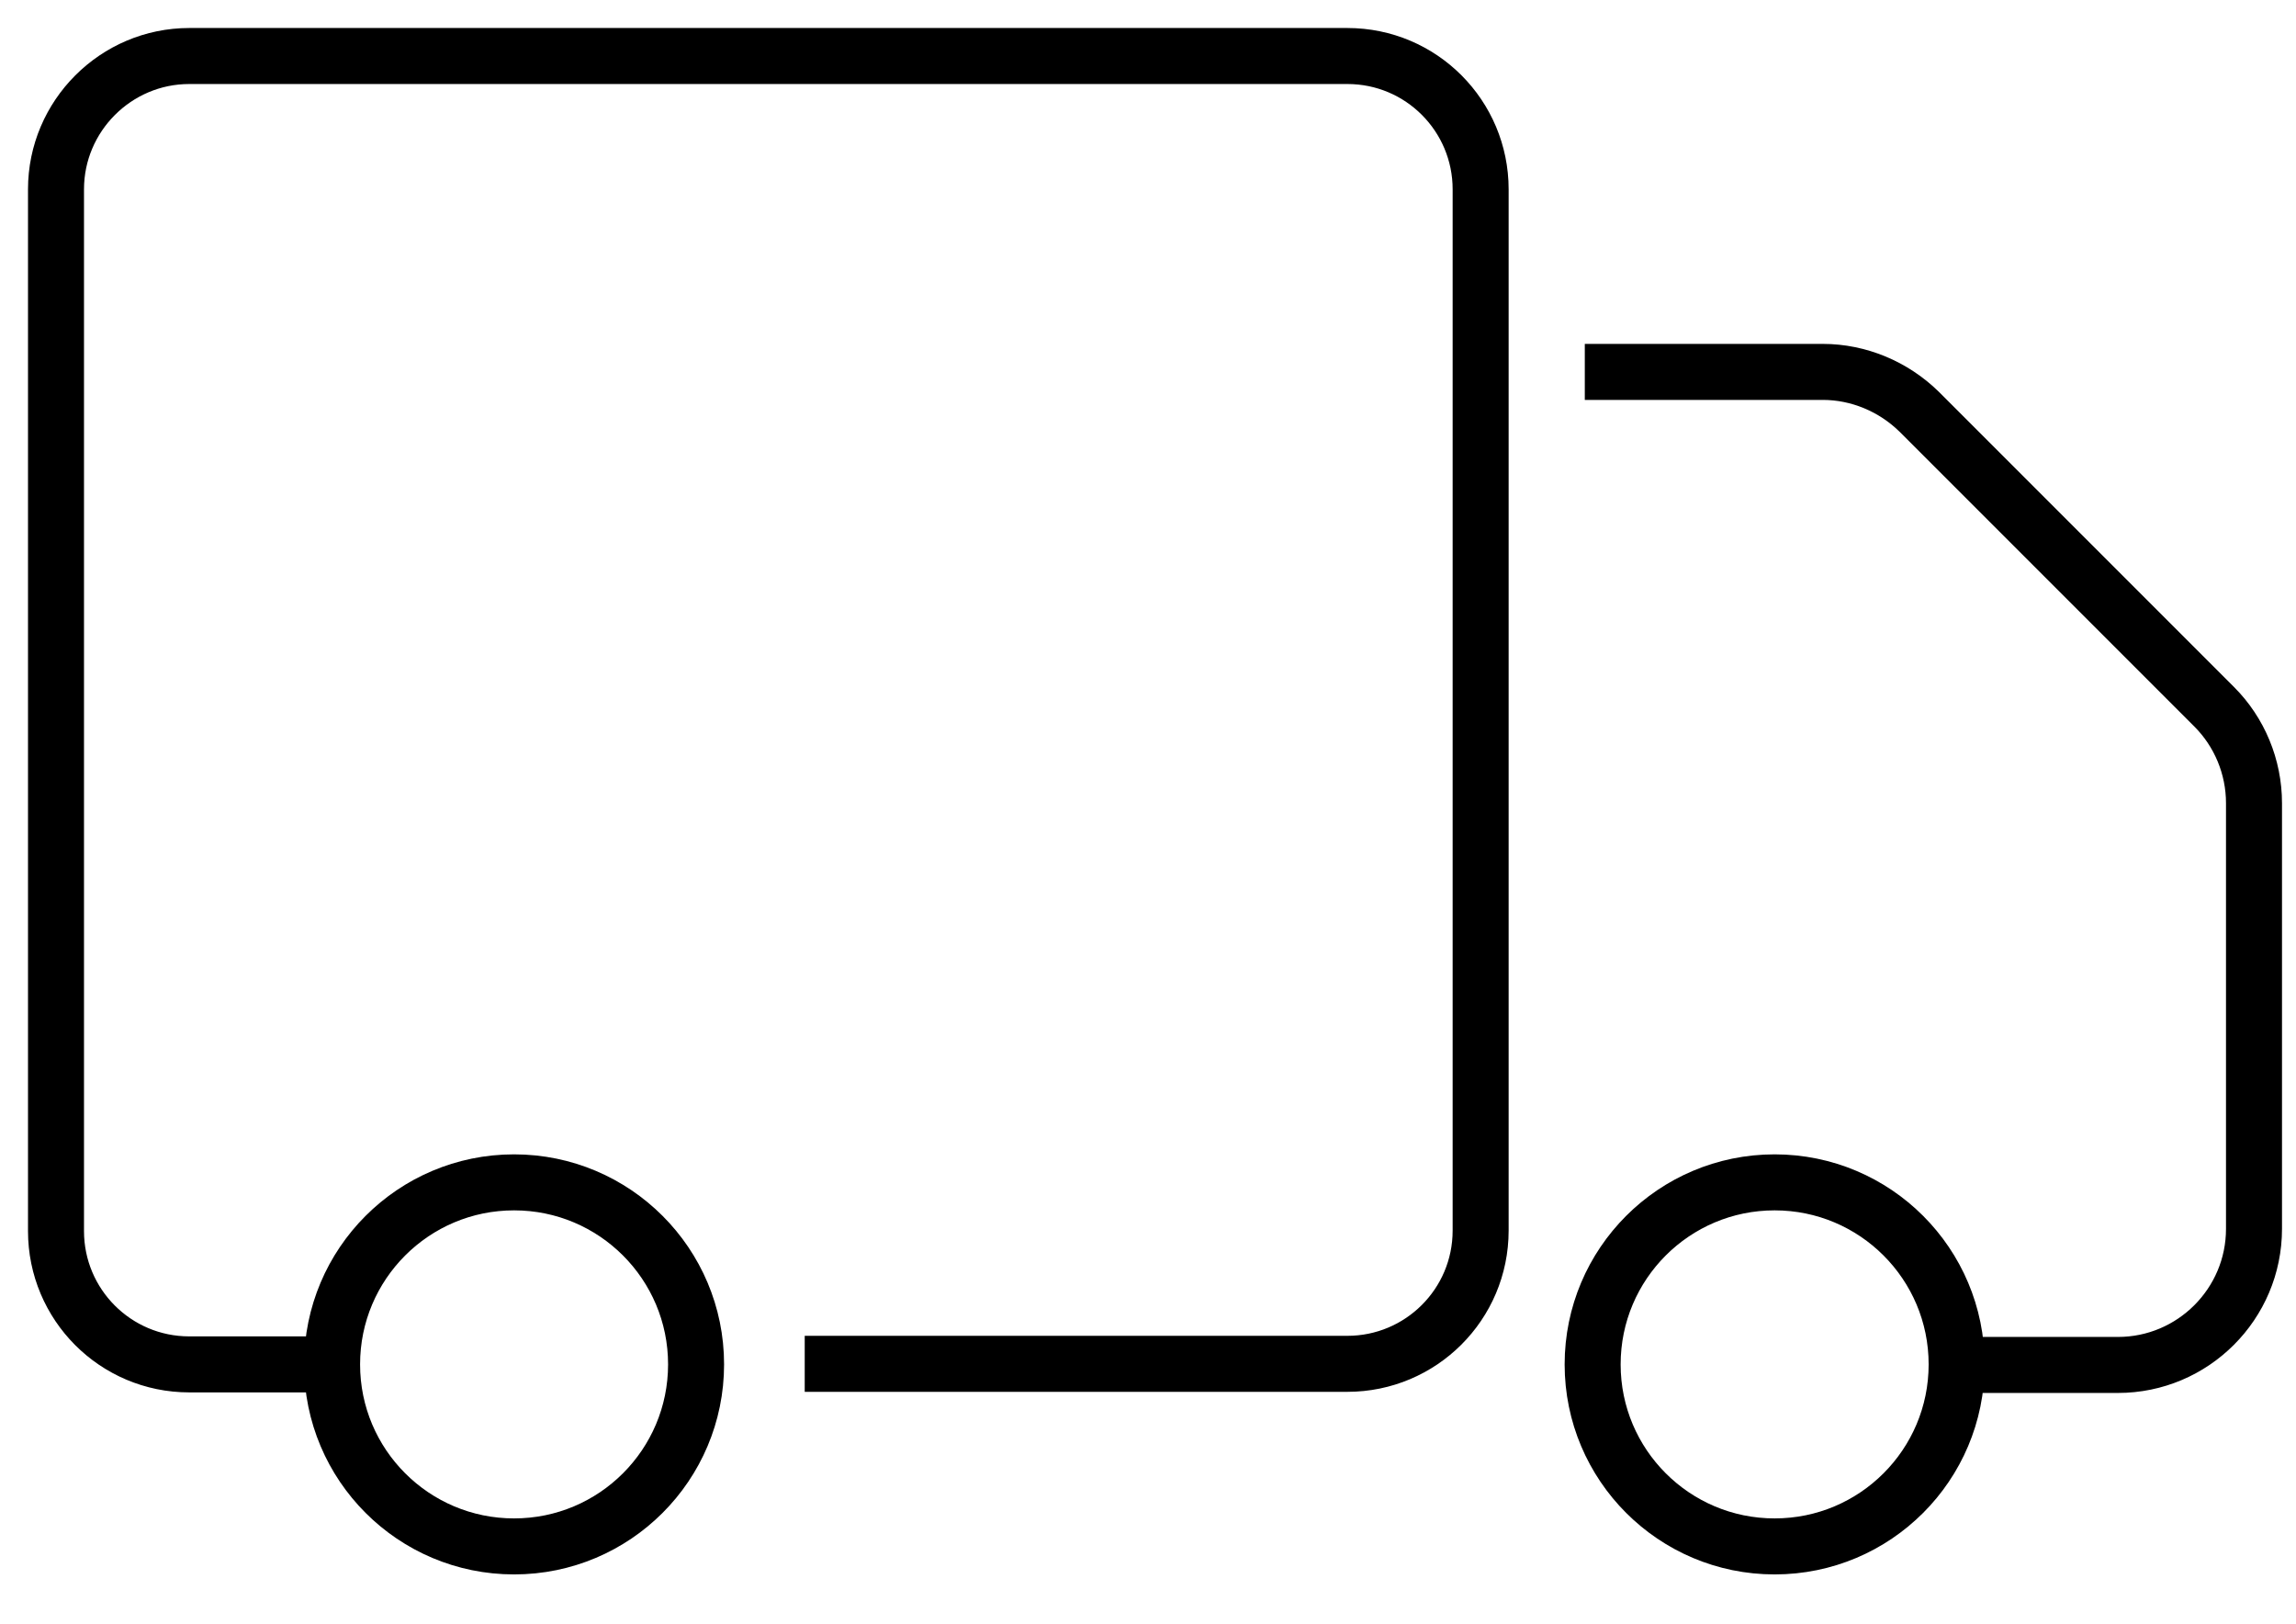 <svg xmlns="http://www.w3.org/2000/svg" fill="none" viewBox="0 0 41 29" height="29" width="41">
<path stroke-miterlimit="10" stroke="black" d="M5.92 24.36H3.38C2.06 24.36 1 23.29 1 21.98V3.38C1 2.07 2.07 1 3.38 1H24.06C25.38 1 26.44 2.07 26.44 3.38V21.97C26.44 23.29 25.37 24.35 24.06 24.35H14.37M28.3 6.64H32.55C33.19 6.64 33.81 6.9 34.27 7.35L39.54 12.62C39.99 13.07 40.25 13.69 40.25 14.34V21.94C40.25 23.28 39.16 24.37 37.82 24.37H34.94M34.94 24.36C34.94 26.155 33.485 27.61 31.69 27.61C29.895 27.61 28.44 26.155 28.44 24.36C28.44 22.565 29.895 21.11 31.69 21.11C33.485 21.11 34.94 22.565 34.94 24.36ZM12.43 24.36C12.43 26.155 10.975 27.61 9.18 27.61C7.385 27.61 5.93 26.155 5.93 24.36C5.93 22.565 7.385 21.11 9.18 21.11C10.975 21.11 12.43 22.565 12.43 24.36Z"></path>
</svg>
